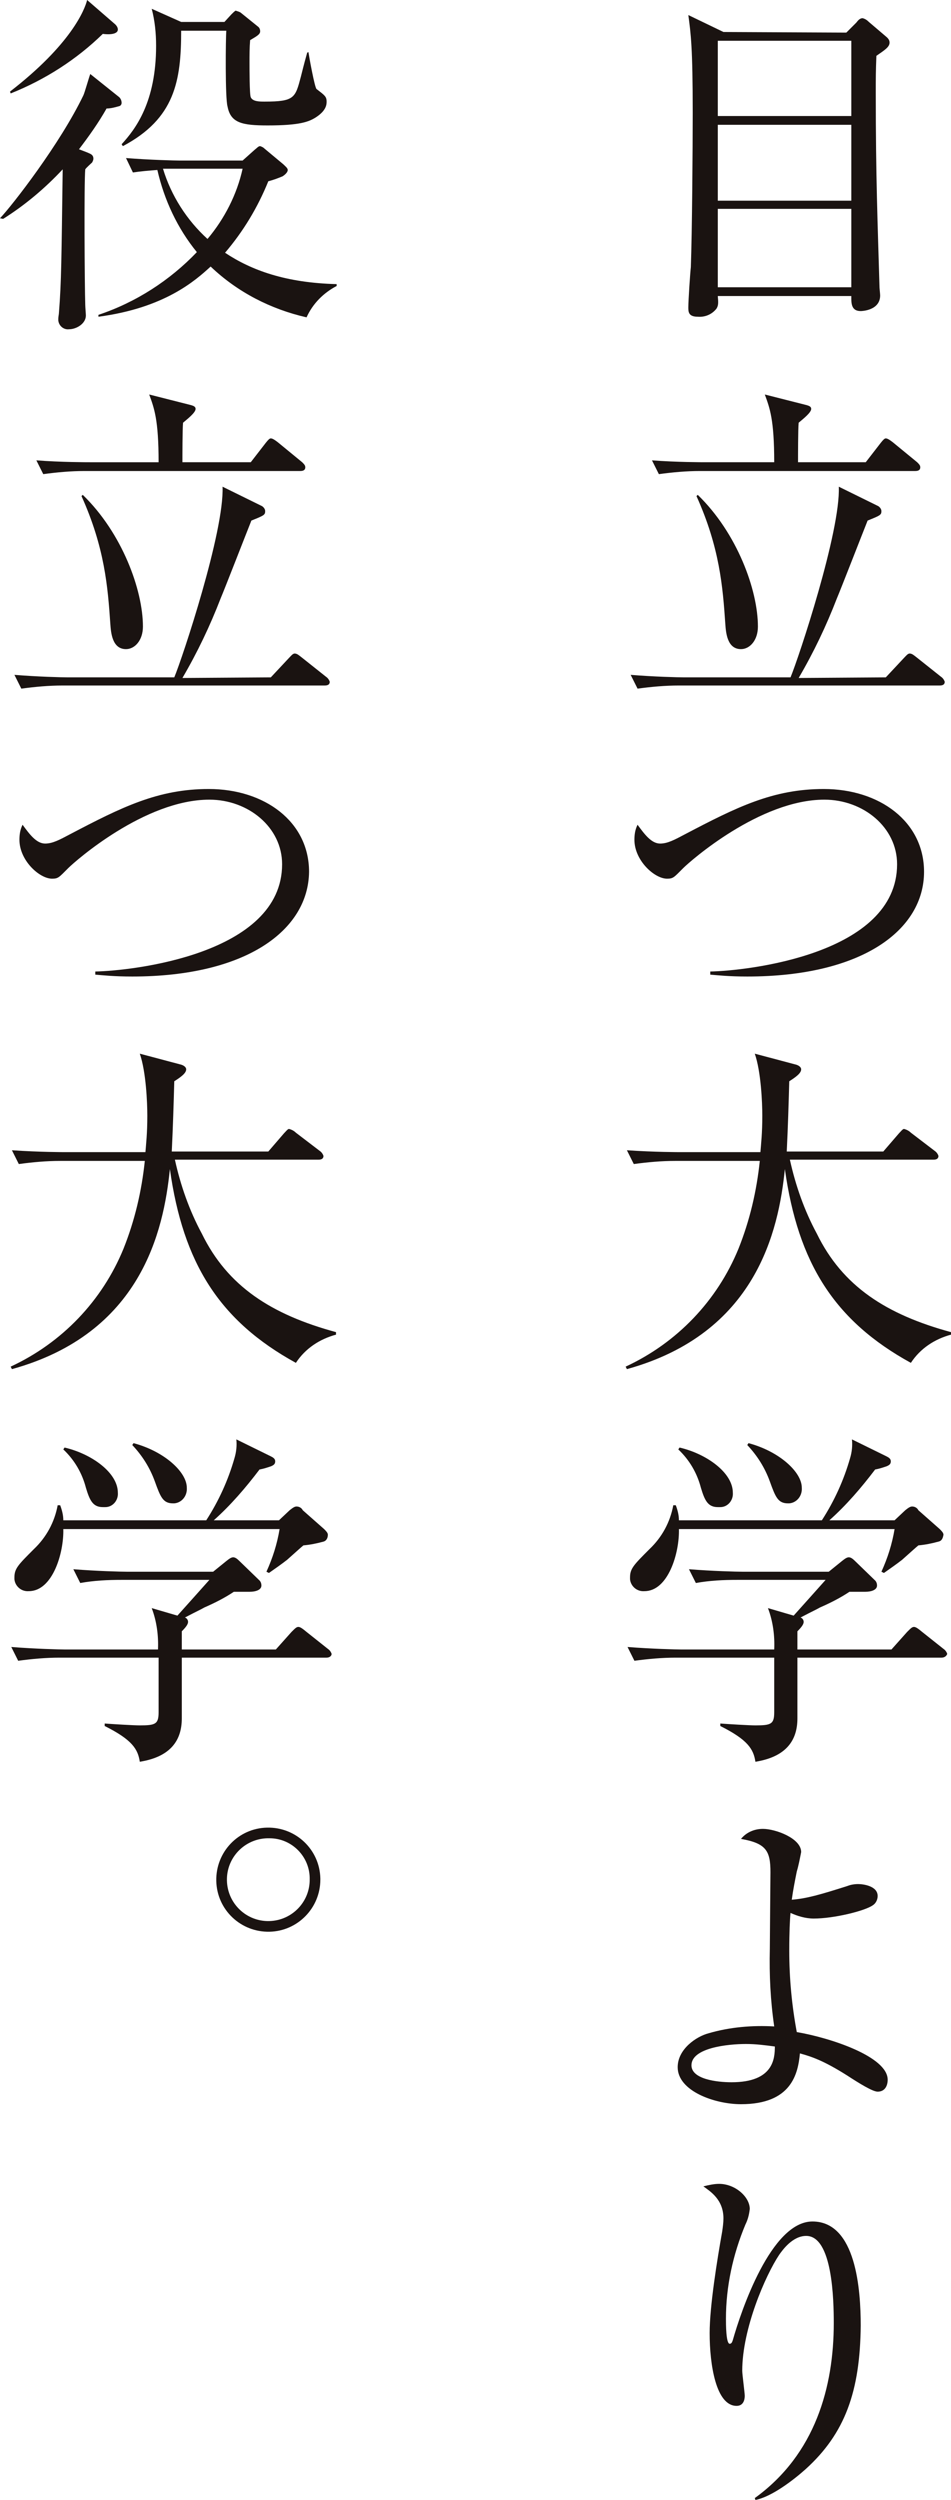<?xml version="1.0" encoding="utf-8"?>
<!-- Generator: Adobe Illustrator 26.5.0, SVG Export Plug-In . SVG Version: 6.00 Build 0)  -->
<svg version="1.1" id="レイヤー_1" xmlns="http://www.w3.org/2000/svg" xmlns:xlink="http://www.w3.org/1999/xlink" x="0px"
	 y="0px" viewBox="0 0 151.7 398.6" style="enable-background:new 0 0 151.7 398.6;" xml:space="preserve">
<style type="text/css">
	.st0{fill:#1A1311;}
</style>
<g id="メインコピー" transform="translate(-536.87 -123.516)">
	<g id="グループ_2494" transform="translate(536.87 123.516)">
		<path id="パス_990" class="st0" d="M135,5.2l1.6-1.6c0.3-0.4,0.6-0.7,1-0.7c0.4,0.1,0.7,0.3,1,0.6l2.7,2.3
			c0.5,0.4,0.6,0.7,0.6,1c0,0.7-0.8,1.2-2.1,2.1c-0.1,2.5-0.1,3.5-0.1,5.9c0,13.6,0.3,20.7,0.6,31.1c0,0.1,0.1,1,0.1,1.2
			c0,2.4-2.9,2.5-3.1,2.5c-1.6,0-1.5-1.4-1.5-2.4h-21.3c0.1,1.1,0.1,1.5-0.2,2c-0.7,0.9-1.8,1.4-3,1.3c-1.5,0-1.5-0.8-1.5-1.5
			c0-1.1,0.3-5.6,0.4-6.4c0.2-5.4,0.3-19,0.3-24.6c0-10.5-0.3-12.6-0.7-15.6l5.6,2.7L135,5.2z M114.5,6.5v12h21.3v-12H114.5z
			 M114.5,19.9V32h21.3V19.9H114.5z M114.5,33.3v12.5h21.3V33.3H114.5z"/>
		<path id="パス_991" class="st0" d="M141.3,108l2.9-3.1c0.3-0.3,0.6-0.7,0.9-0.7c0.4,0,0.7,0.3,1.1,0.6l3.9,3.1
			c0.3,0.2,0.5,0.5,0.6,0.8c0,0.5-0.4,0.6-0.8,0.6h-41.6c-2.2,0-4.4,0.2-6.6,0.5l-1.1-2.2c3.7,0.3,7.5,0.4,8.6,0.4h16.9
			c1.3-3.1,8-23.3,7.7-30.4l6.3,3.1c0.3,0.2,0.5,0.5,0.5,0.8c0,0.6-0.2,0.7-2.2,1.5c-0.8,2-4.3,11-4.9,12.4
			c-1.7,4.4-3.7,8.6-6.1,12.7L141.3,108z M138.1,73.7l2.4-3.1c0.4-0.5,0.6-0.7,0.8-0.7c0.3,0,0.7,0.3,1.1,0.6l3.9,3.2
			c0.3,0.3,0.5,0.5,0.5,0.8c0,0.5-0.4,0.6-0.8,0.6h-34.3c-2.2,0-4.4,0.2-6.6,0.5l-1.1-2.2c3.9,0.3,8.1,0.3,8.6,0.3h10.9
			c0-6.8-0.7-8.6-1.5-10.8l6.7,1.7c0.3,0.1,0.7,0.2,0.7,0.6c0,0.6-1.3,1.6-2,2.2c-0.1,1-0.1,5.4-0.1,6.3L138.1,73.7z M111.3,78.9
			c6.3,6.1,9.6,15.2,9.6,21c0,2.2-1.3,3.6-2.7,3.6c-2.2,0-2.4-2.6-2.5-4c-0.4-5.9-0.9-12.2-4.6-20.4L111.3,78.9z"/>
		<path id="パス_992" class="st0" d="M119.2,155.7c-2.9,0-4.7-0.2-5.9-0.3v-0.5c5.7-0.1,29.8-2.7,29.8-17.1
			c0-5.9-5.4-10.3-11.6-10.3c-10.3,0-21.4,9.8-22.5,10.9c-1.5,1.5-1.6,1.7-2.6,1.7c-2,0-5.2-2.9-5.2-6.2c0-0.8,0.1-1.6,0.5-2.4
			c1.1,1.5,2.2,3,3.6,3c1.2,0,2.3-0.6,4-1.5c8.2-4.3,14-7.2,22.1-7.2c8.9,0,16,5.2,16,13.2C147.4,148.3,137.5,155.7,119.2,155.7z"/>
		<path id="パス_993" class="st0" d="M145.3,217.3c-12.2-6.7-18-15.9-20.1-30.9c-1,9.9-4.6,26.2-25.2,31.9l-0.2-0.4
			c8.2-3.8,14.6-10.5,18-18.8c1.8-4.5,2.9-9.2,3.4-14h-13.5c-2.2,0-4.4,0.2-6.6,0.5l-1.1-2.2c4.4,0.3,8.3,0.3,8.6,0.3h12.7
			c0.1-1.3,0.3-3,0.3-5.8c0-2.1-0.2-7-1.2-9.9l6.4,1.7c0.5,0.1,1,0.4,1,0.8c0,0.6-0.8,1.2-1.9,1.9c-0.1,3.6-0.2,7.1-0.4,11.2h15.4
			l2.5-2.9c0.3-0.3,0.6-0.7,0.8-0.7c0.4,0.1,0.8,0.3,1.1,0.6l3.8,2.9c0.3,0.2,0.5,0.5,0.6,0.8c0,0.6-0.6,0.6-0.8,0.6H126
			c0.9,4.1,2.3,8.1,4.3,11.8c4.1,8.4,11.1,12.9,21.4,15.7v0.4C149.1,213.5,146.8,215,145.3,217.3z"/>
		<path id="パス_994" class="st0" d="M150.2,264.3h-23v9.7c0,3.4-1.7,6.1-6.7,6.9c-0.3-2-1.2-3.5-5.6-5.7v-0.4
			c1.3,0.1,4.6,0.3,5.6,0.3c2.5,0,3-0.2,3-2.1v-8.7h-15.7c-2.2,0-4.4,0.2-6.6,0.5l-1.1-2.2c3.8,0.3,7.8,0.4,8.6,0.4h14.8
			c0.1-2.2-0.2-4.5-1-6.6l4.1,1.2c0.8-0.9,4.4-4.9,5.1-5.7h-14.1c-2.2,0-4.4,0.1-6.6,0.5l-1.1-2.2c3.7,0.3,7.6,0.4,8.6,0.4h13.7
			l2.1-1.7c0.5-0.4,0.8-0.6,1.1-0.6s0.6,0.2,1,0.6l3.2,3.1c0.2,0.2,0.3,0.5,0.3,0.8c0,0.7-0.9,1-1.9,1h-2.5c-1.5,1-3.1,1.8-4.7,2.5
			c-0.7,0.4-1,0.5-3.1,1.6c0.3,0.1,0.5,0.4,0.5,0.7c0,0.4-0.4,0.9-1,1.5v2.9h15l2.5-2.8c0.6-0.6,0.8-0.8,1.1-0.8s0.7,0.3,1.3,0.8
			l3.4,2.7c0.3,0.2,0.5,0.5,0.6,0.8C151,264,150.7,264.3,150.2,264.3z M149.7,245.8c-1.1,0.3-2.1,0.5-3.2,0.6
			c-0.6,0.5-0.8,0.7-2.6,2.3c-0.9,0.7-1.9,1.4-2.9,2.1l-0.4-0.2c1-2.2,1.7-4.4,2.1-6.8h-34.4c0.1,3.8-1.7,9.9-5.5,9.9
			c-1.2,0.1-2.2-0.8-2.3-1.9c0-0.1,0-0.2,0-0.3c0-1.4,0.6-2,3.1-4.5c2-1.9,3.3-4.3,3.8-7h0.4c0.3,0.8,0.5,1.6,0.5,2.4h22.8
			c2-3.1,3.5-6.4,4.5-9.9c0.3-1,0.4-2,0.3-3l5.5,2.7c0.4,0.2,0.7,0.4,0.7,0.8c0,0.4-0.2,0.6-0.7,0.8c-0.6,0.2-1.2,0.4-1.8,0.5
			c-2.2,2.9-4.6,5.7-7.3,8.1h10.4l1.7-1.6c0.5-0.4,0.8-0.6,1.1-0.6c0.4,0,0.8,0.2,1,0.6l3.4,3c0.3,0.3,0.6,0.6,0.6,0.9
			C150.4,245.3,150.2,245.7,149.7,245.8L149.7,245.8z M114.5,240.3c-1.6,0-2.1-1.1-2.7-3.1c-0.6-2.3-1.8-4.4-3.6-6.1l0.2-0.3
			c4.3,1,8.5,4,8.5,7.2c0.1,1.2-0.8,2.3-2,2.3C114.7,240.3,114.6,240.3,114.5,240.3L114.5,240.3z M125.7,239.7c-1.6,0-2-1-2.9-3.5
			c-0.8-2.2-2-4.1-3.6-5.8l0.2-0.3c4.9,1.3,8.5,4.6,8.5,7.1c0.1,1.3-0.8,2.4-2,2.5C125.9,239.7,125.8,239.7,125.7,239.7L125.7,239.7
			z"/>
		<path id="パス_995" class="st0" d="M140,333.5c-0.8,0-2.9-1.3-4.9-2.6c-3.8-2.4-5.7-3-7.5-3.5c-0.3,3.2-1.3,8.1-9.4,8.1
			c-4.2,0-10.1-2.1-10.1-5.9c0-2.9,3-4.9,4.9-5.4c3.4-1,7-1.3,10.5-1.1c-0.6-4.1-0.8-8.2-0.7-12.4c0-1.1,0.1-11.8,0.1-12.2
			c0-3.4-0.7-4.6-4.7-5.3c0.9-1.1,2.2-1.6,3.5-1.6c2,0,6.1,1.5,6.1,3.7c-0.2,1-0.4,2.1-0.7,3.1c-0.3,1.5-0.6,3-0.8,4.5
			c2.4-0.2,4.5-0.8,8.9-2.2c0.5-0.2,1.1-0.3,1.7-0.3c0.8,0,3.1,0.3,3.1,1.9c0,0.6-0.3,1.2-0.8,1.5c-1.3,0.9-6.2,2.1-9.4,2.1
			c-1.3,0-2.6-0.4-3.7-0.9c-0.1,1-0.2,3.1-0.2,6c0,4.4,0.4,8.7,1.2,13c5.3,0.9,14.5,3.9,14.5,7.6C141.6,332.5,141.2,333.5,140,333.5
			z M119,325.9c-2.9,0-8.7,0.6-8.7,3.4c0,2.2,4,2.7,6.4,2.7c6.7,0,6.9-3.8,6.9-5.7C122.1,326.1,120.6,325.9,119,325.9L119,325.9z"/>
		<path id="パス_996" class="st0" d="M128.5,393.7c-1.9,1.7-5.4,4.4-8,4.9l-0.1-0.3c9.7-7,12.6-17.8,12.6-27.9
			c0-3.7-0.2-13.9-4.4-13.9c-2.2,0-3.8,2.3-4.3,3c-2.2,3.3-5.9,11.8-5.9,18.5c0,0.6,0.4,3.5,0.4,4c0,0.6-0.2,1.6-1.3,1.6
			c-3.3,0-4.3-6.6-4.3-11.6c0-4.3,1.2-11.7,2-16.2c0.1-0.7,0.2-1.4,0.2-2.1c0-3-2.1-4.3-3.2-5.1c0.8-0.2,1.7-0.4,2.5-0.4
			c2.6,0,4.9,2.1,4.9,4c-0.1,0.9-0.3,1.7-0.7,2.5c-2,4.8-3.1,9.9-3.1,15c0,0.8,0,4,0.6,4c0.3,0,0.4-0.3,0.5-0.6
			c1.3-4.6,6.1-18.9,12.7-18.9c7,0,7.7,11,7.7,16.6C137.2,381.3,134.8,388,128.5,393.7z"/>
		<path id="パス_997" class="st0" d="M18.9,15.4c0.3,0.2,0.5,0.6,0.5,1c0,0.2-0.1,0.4-0.3,0.5c-0.7,0.2-1.4,0.4-2.1,0.4
			c-1.3,2.3-2.8,4.4-4.4,6.5l1.3,0.5c0.4,0.2,1,0.3,1,1c0,0.2-0.1,0.4-0.2,0.6c-0.2,0.2-0.9,0.8-1.1,1.1c-0.2,2-0.1,18.7,0,21.6
			c0,0.3,0.1,1.5,0.1,1.7c0,1.3-1.5,2.2-2.7,2.2c-0.8,0.1-1.6-0.5-1.7-1.4c0-0.1,0-0.2,0-0.3c0-0.3,0.1-0.7,0.1-0.9
			C9.8,44.8,9.8,41.4,10,27c-2.8,3-6,5.7-9.5,7.9L0,34.8c2-2.1,9.6-11.9,13.3-19.6c0.2-0.4,0.9-2.9,1.1-3.4L18.9,15.4z M18.4,3.9
			c0.2,0.2,0.4,0.5,0.4,0.8c0,0.9-1.8,0.8-2.4,0.7c-4.2,4.1-9.2,7.3-14.7,9.5l-0.1-0.3C11.3,7.1,13.5,1.6,13.9,0L18.4,3.9z
			 M20.1,25.2c3.8,0.3,7.8,0.4,8.6,0.4h10l1.9-1.7c0.4-0.3,0.6-0.6,0.9-0.6c0.3,0.1,0.5,0.2,0.7,0.4l3,2.5c0.3,0.3,0.7,0.6,0.7,0.9
			c0,0.4-0.5,0.8-0.8,1c-0.7,0.3-1.5,0.6-2.3,0.8c-1.7,4.2-4,8-6.9,11.4c4.2,2.8,9.7,4.8,17.8,5v0.3c-2.1,1.1-3.8,2.8-4.8,5
			c-5.7-1.3-11-4-15.3-8.1c-2.4,2.2-7.3,6.6-17.9,8v-0.3c6-2,11.4-5.5,15.7-10c-3.1-3.8-5.2-8.3-6.3-13.1c-1.3,0.1-2.6,0.2-3.9,0.4
			L20.1,25.2z M35.8,3.5l1.1-1.2c0.2-0.2,0.6-0.6,0.7-0.6c0.3,0.1,0.7,0.2,0.9,0.4l2.6,2.1c0.3,0.2,0.4,0.5,0.4,0.8
			c0,0.5-0.6,0.8-1.6,1.4c-0.1,1.2-0.1,2.4-0.1,3.5c0,1,0,5.2,0.2,5.6c0.3,0.7,1.4,0.7,2.2,0.7c4.8,0,4.9-0.6,5.8-4
			c0.6-2.4,0.7-2.7,1-3.8l0.2-0.1c0.1,0.7,1,5.7,1.3,5.9c1.3,1,1.6,1.2,1.6,2c0,0.4,0,1.4-1.7,2.5c-1.1,0.7-2.5,1.3-7.7,1.3
			c-4.1,0-5.9-0.4-6.4-3C35.9,15.7,36,6,36.1,4.9h-7.2c0,8-1,14-9.3,18.4L19.4,23c2.2-2.4,5.5-6.7,5.5-15.7c0-2-0.2-4-0.7-5.9
			l4.7,2.1H35.8z M26,26.9c1.3,4.3,3.8,8.2,7.1,11.2c2.7-3.2,4.7-7.1,5.6-11.2C38.7,26.9,26,26.9,26,26.9z"/>
		<path id="パス_998" class="st0" d="M43.2,108l2.9-3.1c0.3-0.3,0.6-0.7,0.9-0.7c0.4,0,0.7,0.3,1.1,0.6l3.9,3.1
			c0.3,0.2,0.5,0.5,0.6,0.8c0,0.5-0.4,0.6-0.8,0.6H10c-2.2,0-4.4,0.2-6.6,0.5l-1.1-2.2c3.7,0.3,7.5,0.4,8.6,0.4h16.9
			c1.3-3.1,8-23.3,7.7-30.4l6.3,3.1c0.3,0.2,0.5,0.5,0.5,0.8c0,0.6-0.2,0.7-2.2,1.5c-0.8,2-4.3,11-4.9,12.4
			c-1.7,4.4-3.7,8.6-6.1,12.7L43.2,108z M40,73.7l2.4-3.1c0.4-0.5,0.6-0.7,0.8-0.7c0.3,0,0.7,0.3,1.1,0.6l3.9,3.2
			c0.3,0.3,0.5,0.5,0.5,0.8c0,0.5-0.4,0.6-0.8,0.6H13.5c-2.2,0-4.4,0.2-6.6,0.5l-1.1-2.2c3.9,0.3,8.1,0.3,8.6,0.3h10.9
			c0-6.8-0.7-8.6-1.5-10.8l6.7,1.7c0.3,0.1,0.7,0.2,0.7,0.6c0,0.6-1.3,1.6-2,2.2c-0.1,1-0.1,5.4-0.1,6.3L40,73.7z M13.2,78.9
			c6.3,6.1,9.6,15.2,9.6,21c0,2.2-1.3,3.6-2.7,3.6c-2.2,0-2.4-2.6-2.5-4c-0.4-5.9-0.9-12.2-4.6-20.4L13.2,78.9z"/>
		<path id="パス_999" class="st0" d="M21.1,155.7c-2.9,0-4.7-0.2-5.9-0.3v-0.5c5.7-0.1,29.8-2.7,29.8-17.1
			c0-5.9-5.4-10.3-11.6-10.3c-10.3,0-21.4,9.8-22.5,10.9c-1.5,1.5-1.6,1.7-2.6,1.7c-2,0-5.2-2.9-5.2-6.2c0-0.8,0.1-1.6,0.5-2.4
			c1.1,1.5,2.2,3,3.6,3c1.2,0,2.3-0.6,4-1.5c8.2-4.3,14-7.2,22.1-7.2c8.9,0,16,5.2,16,13.2C49.2,148.3,39.3,155.7,21.1,155.7z"/>
		<path id="パス_1000" class="st0" d="M47.2,217.3c-12.2-6.7-18-15.9-20.1-30.9c-1,9.9-4.6,26.2-25.2,31.9l-0.2-0.4
			c8.2-3.8,14.6-10.5,18-18.8c1.8-4.5,2.9-9.2,3.4-14H9.6c-2.2,0-4.4,0.2-6.6,0.5l-1.1-2.2c4.4,0.3,8.3,0.3,8.6,0.3h12.7
			c0.1-1.3,0.3-3,0.3-5.8c0-2.1-0.2-7-1.2-9.9l6.4,1.7c0.5,0.1,1,0.4,1,0.8c0,0.6-0.8,1.2-1.9,1.9c-0.1,3.6-0.2,7.1-0.4,11.2h15.4
			l2.5-2.9c0.3-0.3,0.6-0.7,0.8-0.7c0.4,0.1,0.8,0.3,1.1,0.6l3.8,2.9c0.3,0.2,0.5,0.5,0.6,0.8c0,0.6-0.6,0.6-0.8,0.6H27.9
			c0.9,4.1,2.3,8.1,4.3,11.8c4.1,8.4,11.1,12.9,21.4,15.7v0.4C51,213.5,48.7,215,47.2,217.3z"/>
		<path id="パス_1001" class="st0" d="M52.1,264.3H29v9.7c0,3.4-1.7,6.1-6.7,6.9c-0.3-2-1.2-3.5-5.6-5.7v-0.4
			c1.3,0.1,4.6,0.3,5.6,0.3c2.5,0,3-0.2,3-2.1v-8.7H9.5c-2.2,0-4.4,0.2-6.6,0.5l-1.1-2.2c3.8,0.3,7.8,0.4,8.6,0.4h14.8
			c0.1-2.2-0.2-4.5-1-6.6l4.1,1.2c0.8-0.9,4.4-4.9,5.1-5.7h-14c-2.2,0-4.4,0.1-6.6,0.5l-1.1-2.2c3.7,0.3,7.6,0.4,8.6,0.4H34l2.1-1.7
			c0.5-0.4,0.8-0.6,1.1-0.6s0.6,0.2,1,0.6l3.2,3.1c0.2,0.2,0.3,0.5,0.3,0.8c0,0.7-0.9,1-1.9,1h-2.5c-1.5,1-3.1,1.8-4.7,2.5
			c-0.7,0.4-1,0.5-3.1,1.6c0.3,0.1,0.5,0.4,0.5,0.7c0,0.4-0.4,0.9-1,1.5v2.9h15l2.5-2.8c0.6-0.6,0.8-0.8,1.1-0.8s0.7,0.3,1.3,0.8
			l3.4,2.7c0.3,0.2,0.5,0.5,0.6,0.8C52.9,264,52.6,264.3,52.1,264.3z M51.6,245.8c-1.1,0.3-2.1,0.5-3.2,0.6
			c-0.6,0.5-0.8,0.7-2.6,2.3c-0.9,0.7-1.9,1.4-2.9,2.1l-0.4-0.2c1-2.2,1.7-4.4,2.1-6.8H10.1c0.1,3.8-1.7,9.9-5.5,9.9
			c-1.2,0.1-2.2-0.8-2.3-1.9c0-0.1,0-0.2,0-0.3c0-1.4,0.6-2,3.1-4.5c2-1.9,3.3-4.3,3.8-7h0.4c0.3,0.8,0.5,1.6,0.5,2.4h22.8
			c2-3.1,3.5-6.4,4.5-9.9c0.3-1,0.4-2,0.3-3l5.5,2.7c0.4,0.2,0.7,0.4,0.7,0.8c0,0.4-0.2,0.6-0.7,0.8c-0.6,0.2-1.2,0.4-1.8,0.5
			c-2.2,2.9-4.6,5.7-7.3,8.1h10.4l1.7-1.6c0.5-0.4,0.8-0.6,1.1-0.6c0.4,0,0.8,0.2,1,0.6l3.4,3c0.3,0.3,0.6,0.6,0.6,0.9
			C52.3,245.3,52,245.7,51.6,245.8L51.6,245.8z M16.4,240.3c-1.6,0-2.1-1.1-2.7-3.1c-0.6-2.3-1.8-4.4-3.6-6.1l0.2-0.3
			c4.3,1,8.5,4,8.5,7.2c0.1,1.2-0.8,2.3-2,2.3C16.5,240.3,16.5,240.3,16.4,240.3L16.4,240.3z M27.6,239.7c-1.6,0-2-1-2.9-3.5
			c-0.8-2.2-2-4.1-3.6-5.8l0.2-0.3c4.9,1.3,8.5,4.6,8.5,7.1c0.1,1.3-0.8,2.4-2,2.5C27.8,239.7,27.7,239.7,27.6,239.7L27.6,239.7z"/>
		<path id="パス_1002" class="st0" d="M43,308c-4.6,0.1-8.4-3.5-8.5-8.1s3.5-8.4,8.1-8.5s8.4,3.5,8.5,8.1c0,0.1,0,0.2,0,0.2
			C51.1,304.2,47.5,307.9,43,308L43,308z M43,293.1c-3.7-0.1-6.7,2.8-6.8,6.4c-0.1,3.7,2.8,6.7,6.4,6.8c3.7,0.1,6.7-2.8,6.8-6.4
			c0-0.1,0-0.2,0-0.2C49.5,296.1,46.6,293.1,43,293.1L43,293.1L43,293.1z"/>
	</g>
</g>
</svg>
